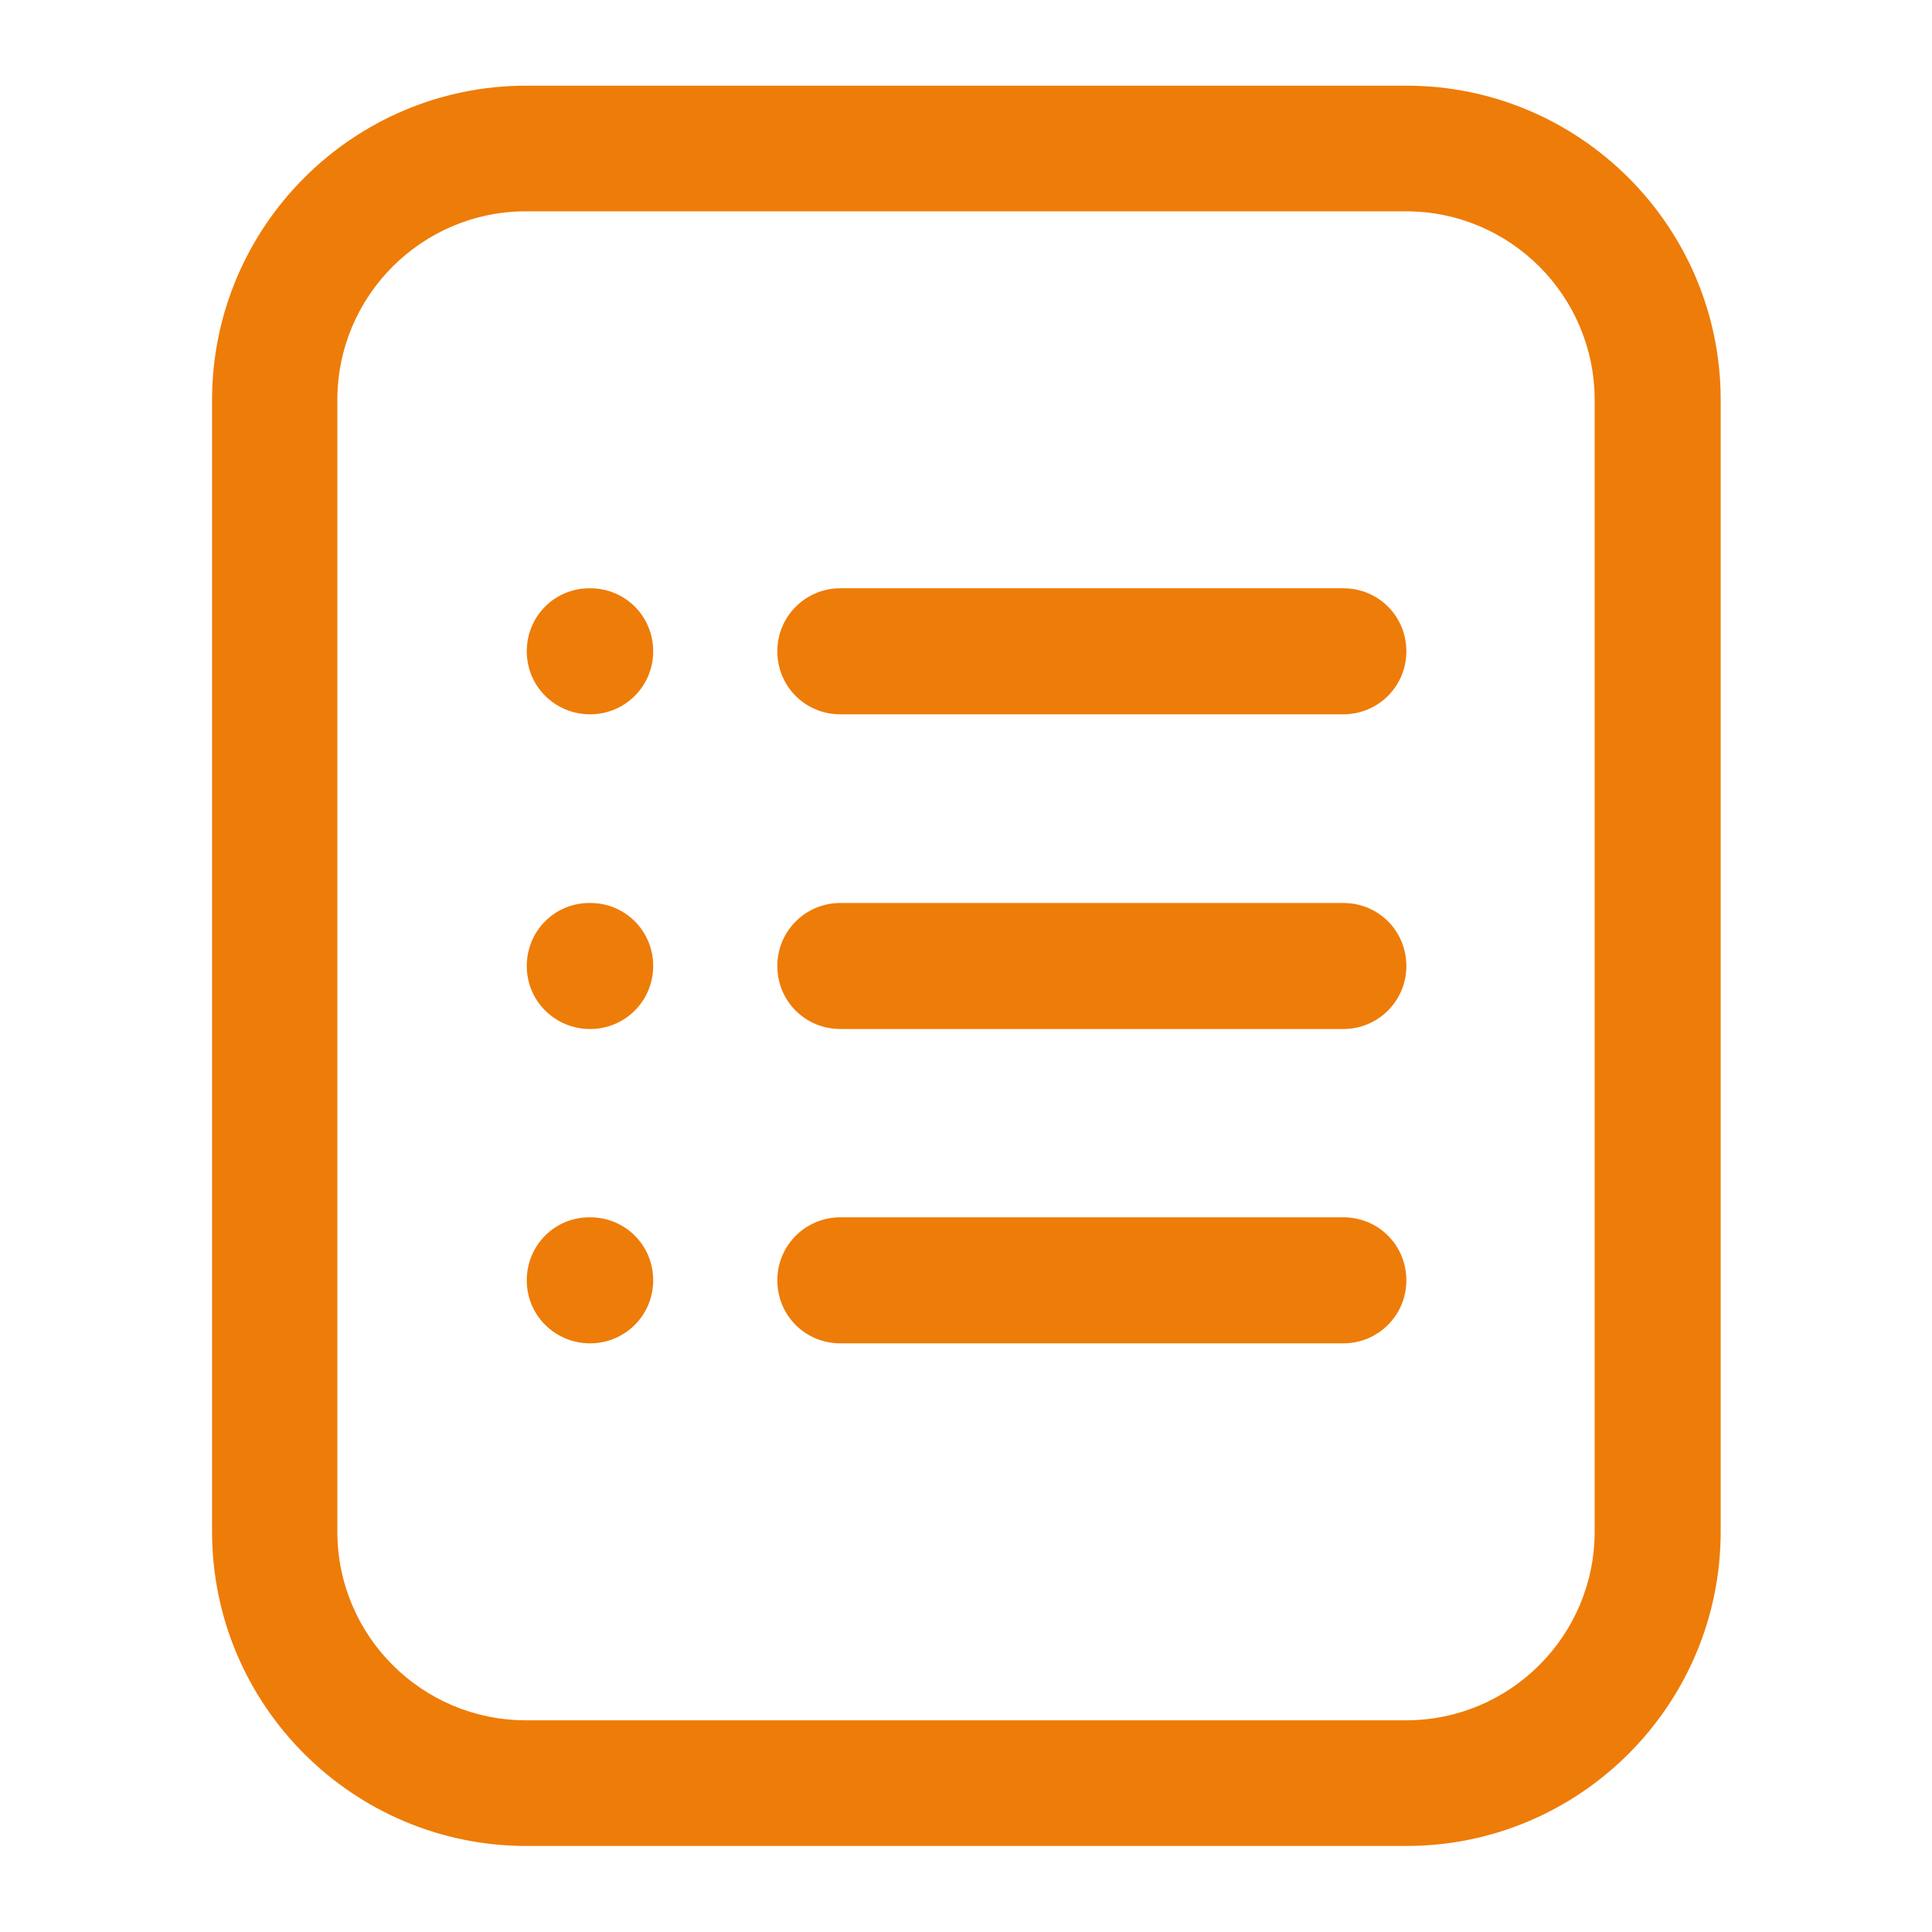 <?xml version="1.0" encoding="UTF-8"?>
<svg xmlns="http://www.w3.org/2000/svg" version="1.1" viewBox="0 0 512 512">
  <defs>
    <style>
      .cls-1 {
        fill: #ee7c08;
      }
    </style>
  </defs>
  <!-- Generator: Adobe Illustrator 28.7.1, SVG Export Plug-In . SVG Version: 1.2.0 Build 142)  -->
  <g>
    <g id="Layer_1">
      <g id="Layer_1-2" data-name="Layer_1">
        <g>
          <path class="cls-1" d="M372.7,489.2c46,0,83.3-37.4,83.3-83.3V106c0-46-37.4-83.3-83.3-83.3h-233.2c-46,0-83.3,37.4-83.3,83.3v299.9c0,46,37.4,83.3,83.3,83.3h233.2ZM89.4,106c0-27.6,22.4-50,50-50h233.2c27.6,0,50,22.4,50,50v299.9c0,27.6-22.4,50-50,50h-233.2c-27.6,0-50-22.4-50-50V106Z"/>
          <path class="cls-1" d="M222.7,272.7h133.3c9.2,0,16.7-7.4,16.7-16.7s-7.4-16.7-16.7-16.7h-133.3c-9.2,0-16.7,7.4-16.7,16.7s7.4,16.7,16.7,16.7Z"/>
          <path class="cls-1" d="M222.7,189.3h133.3c9.2,0,16.7-7.4,16.7-16.7s-7.4-16.7-16.7-16.7h-133.3c-9.2,0-16.7,7.4-16.7,16.7s7.4,16.7,16.7,16.7Z"/>
          <path class="cls-1" d="M222.7,356h133.3c9.2,0,16.7-7.4,16.7-16.7s-7.4-16.7-16.7-16.7h-133.3c-9.2,0-16.7,7.4-16.7,16.7s7.4,16.7,16.7,16.7Z"/>
          <path class="cls-1" d="M156.4,189.3c9.2,0,16.7-7.4,16.7-16.7s-7.4-16.7-16.7-16.7h-.2c-9.2,0-16.6,7.4-16.6,16.7s7.5,16.7,16.8,16.7Z"/>
          <path class="cls-1" d="M156.4,272.7c9.2,0,16.7-7.4,16.7-16.7s-7.4-16.7-16.7-16.7h-.2c-9.2,0-16.6,7.4-16.6,16.7s7.5,16.7,16.8,16.7Z"/>
          <path class="cls-1" d="M156.4,356c9.2,0,16.7-7.4,16.7-16.7s-7.4-16.7-16.7-16.7h-.2c-9.2,0-16.6,7.4-16.6,16.7s7.5,16.7,16.8,16.7Z"/>
        </g>
      </g>
    </g>
  </g>
</svg>